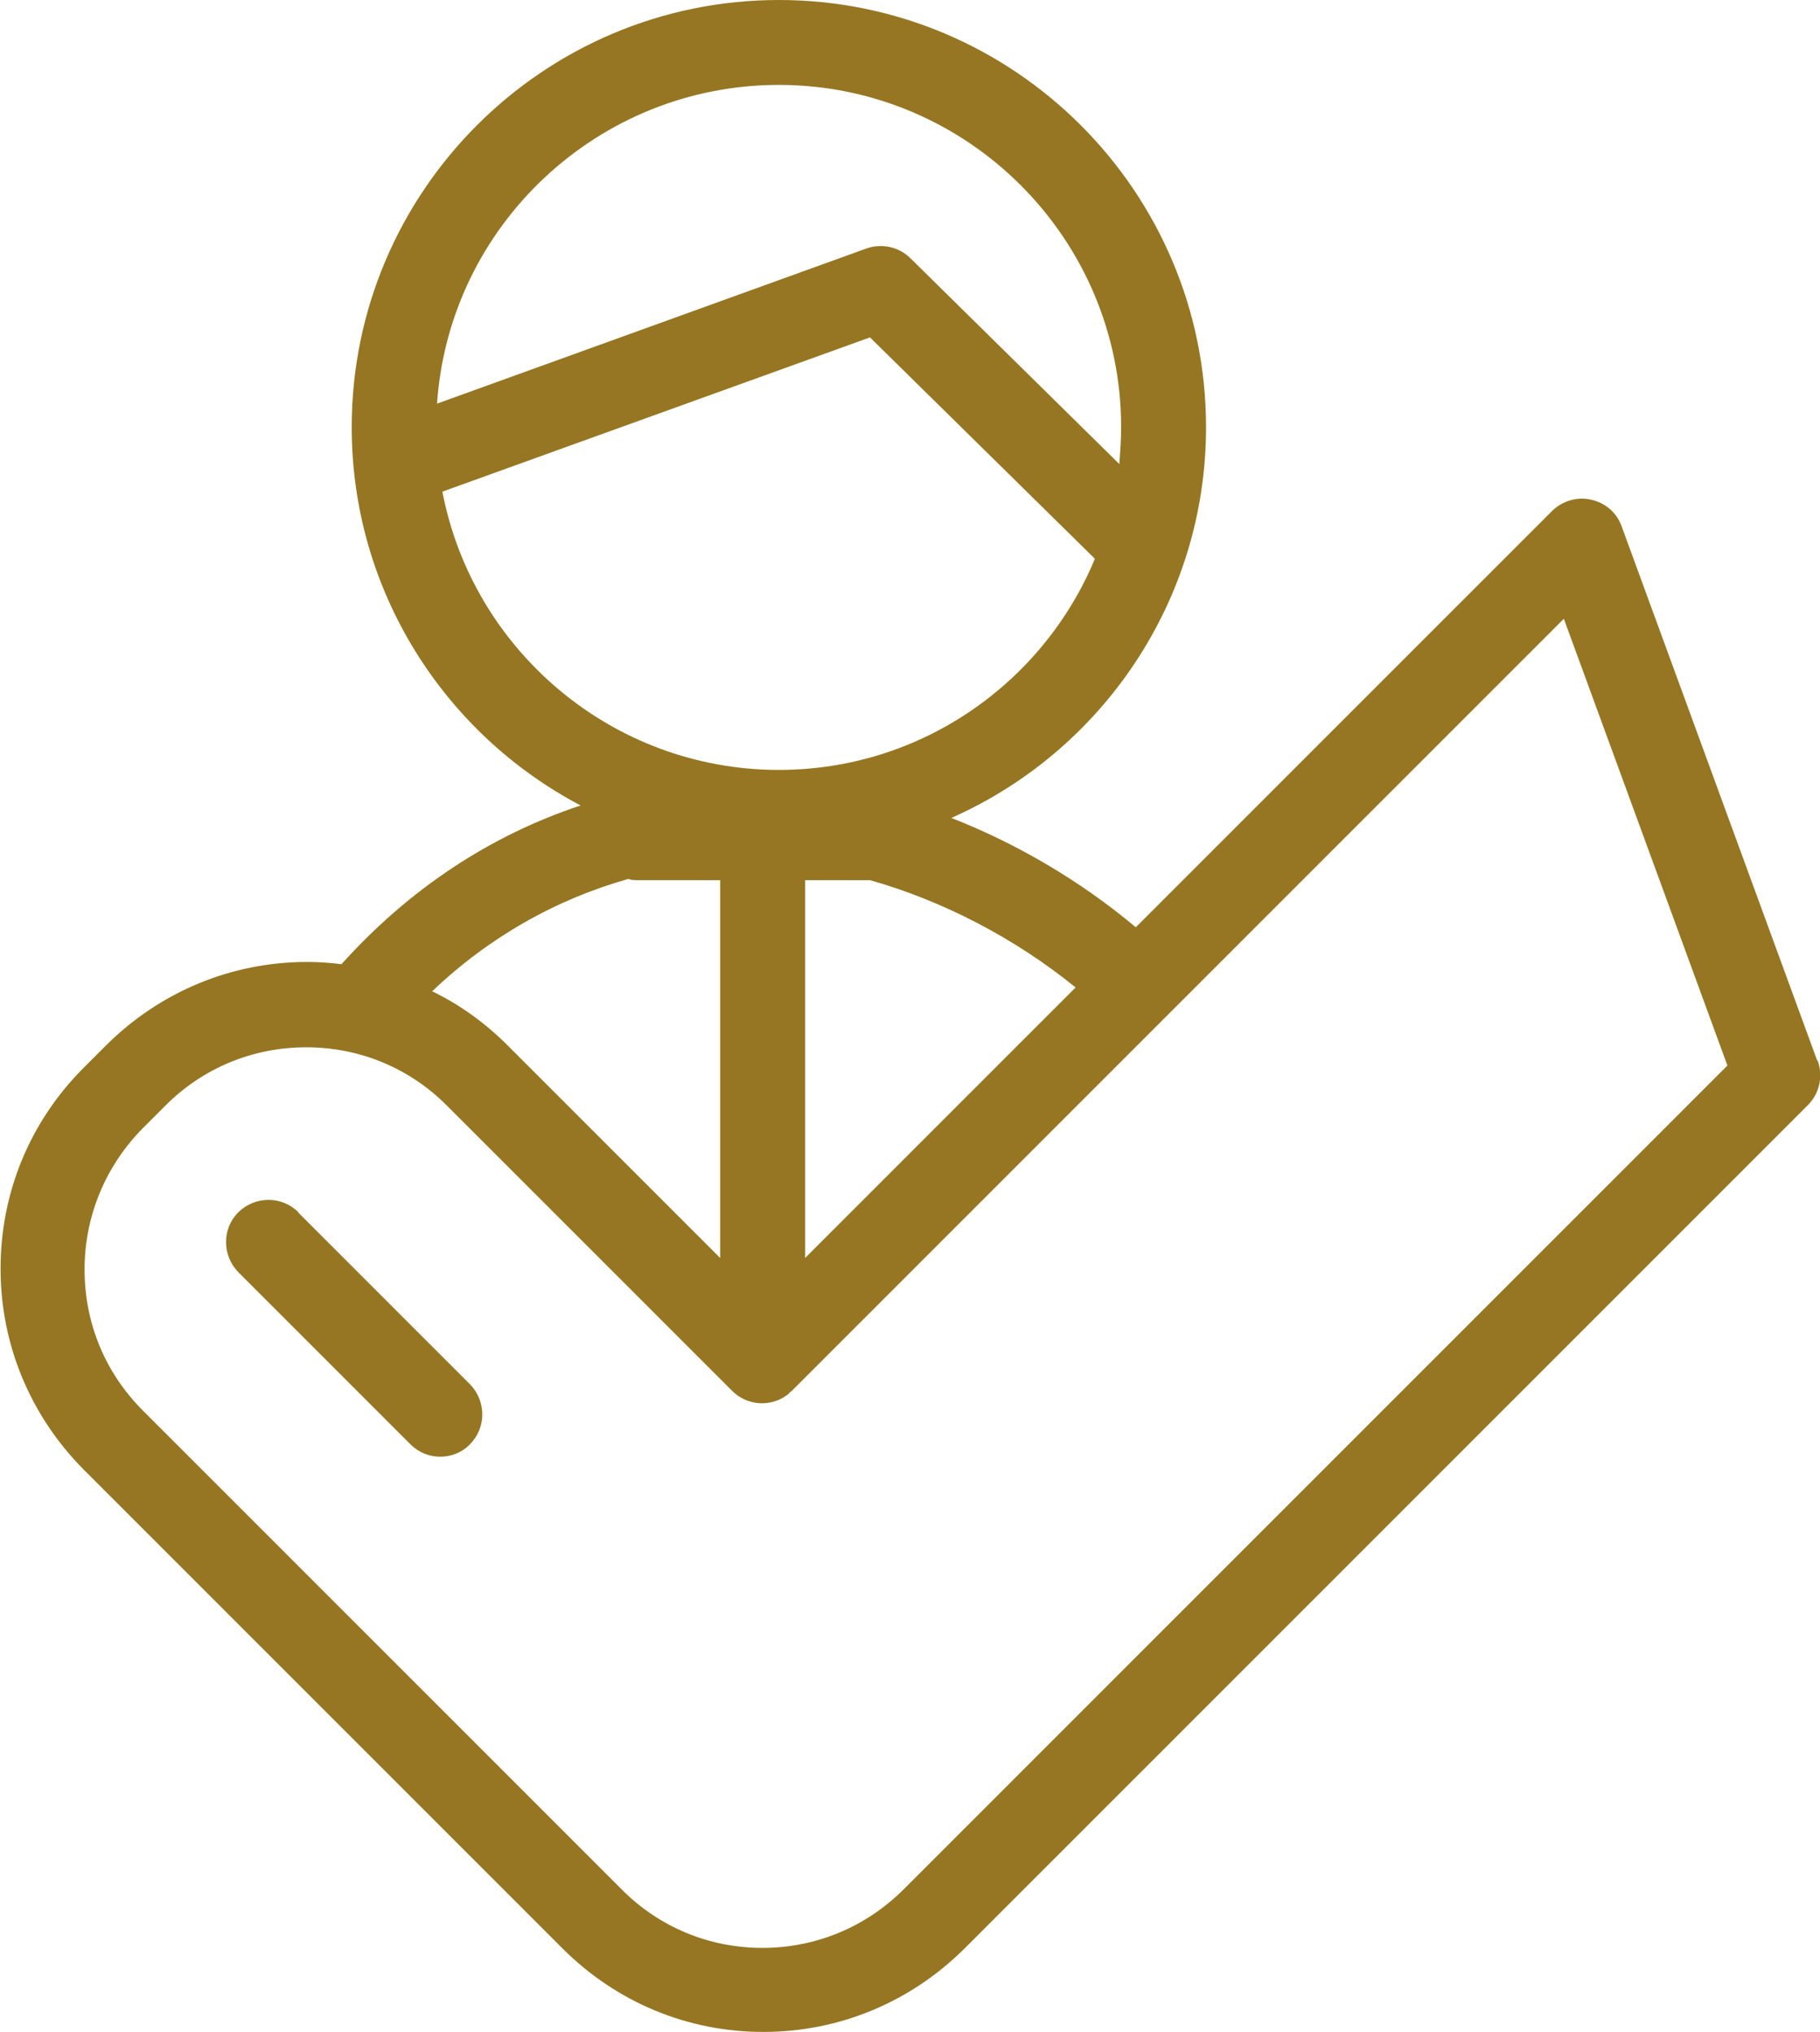 <?xml version="1.0" encoding="UTF-8"?>
<svg xmlns="http://www.w3.org/2000/svg" xmlns:xlink="http://www.w3.org/1999/xlink" xmlns:xodm="http://www.corel.com/coreldraw/odm/2003" xml:space="preserve" width="6.119mm" height="6.831mm" version="1.1" style="shape-rendering:geometricPrecision; text-rendering:geometricPrecision; image-rendering:optimizeQuality; fill-rule:evenodd; clip-rule:evenodd" viewBox="0 0 40.94 45.71">
 <defs>
  <style type="text/css">
   
    .fil0 {fill:#967622;fill-rule:nonzero}
   
  </style>
 </defs>
 <g id="Camada_x0020_1">
  <g id="_1652612873520">
   <path class="fil0" d="M40.88 23.86l-4.4 -12.02c-0.11,-0.31 -0.37,-0.53 -0.69,-0.6 -0.32,-0.07 -0.65,0.03 -0.88,0.26l-9.36 9.36c-1.24,-1.04 -2.67,-1.88 -4.15,-2.46 3.37,-1.49 5.73,-4.87 5.73,-8.79 0,-5.3 -4.31,-9.61 -9.61,-9.61 -5.3,0 -9.61,4.31 -9.61,9.61 0,3.69 2.09,6.9 5.15,8.51 -2.03,0.67 -3.86,1.88 -5.38,3.57 -0.25,-0.03 -0.51,-0.05 -0.77,-0.05 -1.71,0 -3.31,0.67 -4.52,1.87l-0.51 0.51c-1.21,1.21 -1.87,2.81 -1.87,4.52 0,1.71 0.67,3.31 1.87,4.52l10.26 10.26 0.51 0.51c1.21,1.21 2.81,1.88 4.52,1.88l0 0c1.71,0 3.31,-0.67 4.52,-1.87l0.51 -0.51c0.01,-0.01 0.01,-0.01 0.02,-0.02l18.45 -18.45c0.26,-0.26 0.35,-0.65 0.22,-1zm-16.68 -1.65l-6.09 6.09 0 -8.5 1.46 0c1.63,0.46 3.27,1.31 4.62,2.41zm-6.68 -20.3c4.25,0 7.7,3.46 7.7,7.7 0,0.28 -0.02,0.55 -0.04,0.83l-4.7 -4.63c-0.26,-0.26 -0.65,-0.34 -0.99,-0.22l-9.66 3.49c0.27,-4 3.62,-7.17 7.69,-7.17zm-7.57 9.15l9.62 -3.47 5.06 4.98c-1.16,2.79 -3.91,4.75 -7.11,4.75 -3.75,0 -6.89,-2.7 -7.57,-6.26zm4.2 8.72c0.07,0.02 0.14,0.02 0.21,0.02l1.84 0 0 8.5 -4.79 -4.79c-0.5,-0.5 -1.07,-0.91 -1.69,-1.21 1.28,-1.22 2.79,-2.07 4.42,-2.53zm6.18 22.72l0 0c-0.85,0.85 -1.98,1.32 -3.18,1.32l-0 0c-1.2,0 -2.33,-0.47 -3.17,-1.32l-0.51 -0.51 -10.26 -10.26c-0.85,-0.85 -1.31,-1.97 -1.31,-3.17 0,-1.2 0.47,-2.33 1.31,-3.18l0.51 -0.51c0.85,-0.85 1.97,-1.31 3.17,-1.31 1.2,0 2.33,0.47 3.17,1.32l6.41 6.41c0.34,0.34 0.88,0.37 1.25,0.08 0.01,-0.01 0.02,-0.01 0.02,-0.02 0.01,-0.01 0.02,-0.02 0.03,-0.03 0.01,-0.01 0.03,-0.02 0.04,-0.03l17.37 -17.37 3.68 10.05 -18.55 18.55z"></path>
   <path class="fil0" d="M6.71 27.27c-0.37,-0.37 -0.97,-0.37 -1.35,-0 -0.37,0.37 -0.37,0.97 -0,1.35l3.87 3.87c0.19,0.19 0.43,0.28 0.67,0.28 0.24,0 0.49,-0.09 0.67,-0.28 0.37,-0.37 0.37,-0.97 0,-1.35l-3.87 -3.87z"></path>
  </g>
 </g>
</svg>
